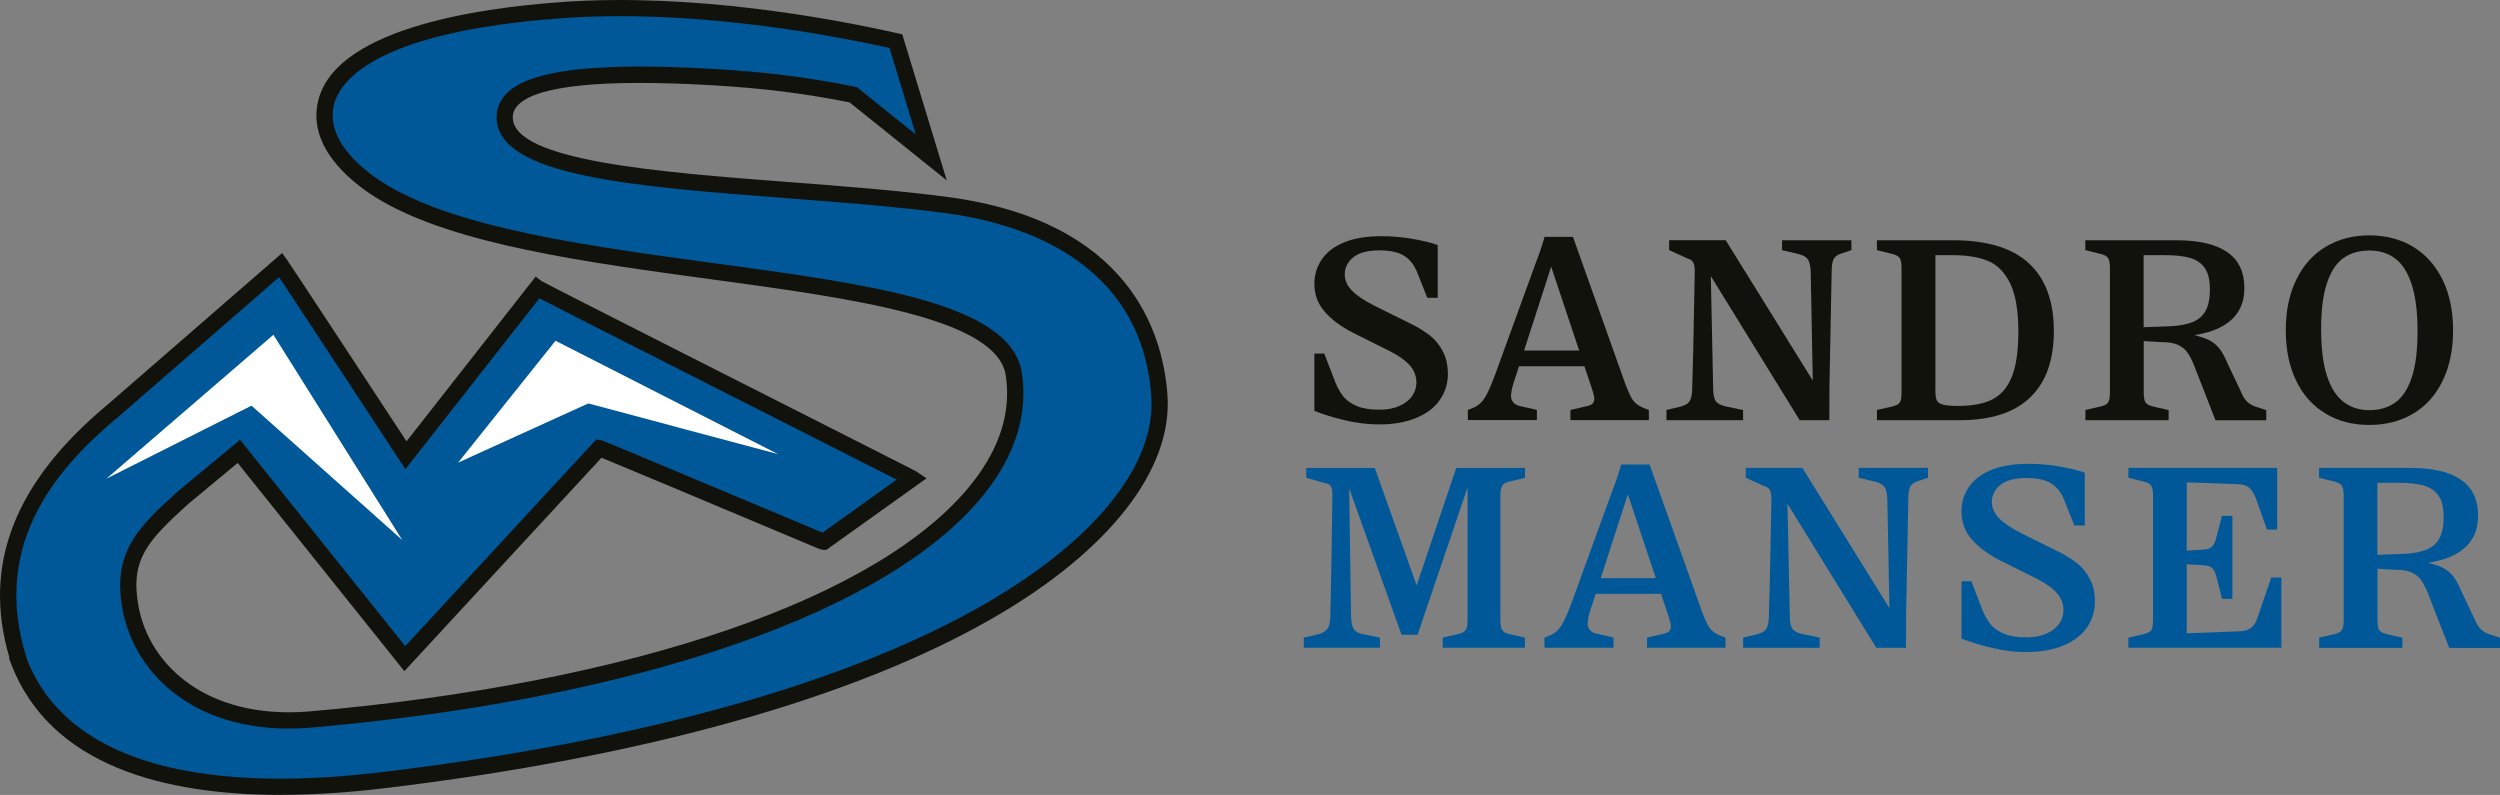 <?xml version="1.0" encoding="UTF-8"?><svg id="Ebene_2" xmlns="http://www.w3.org/2000/svg" viewBox="0 0 459.93 146.24"><rect x="0" y="0" width="459.93" height="146.24" fill="#808080" stroke="none"/><defs><style>.cls-1{fill:#005899;}.cls-2{fill:#12120d;}.cls-3{fill:#fff;}</style></defs><g id="Ebene_1-2"><path class="cls-1" d="M213.29,72.77c-1.05-14.71-10.09-31.18-39.11-35.04-32.79-4.36-81.23-3.18-81.32-16.11-.05-6.74,13.06-8.89,38.34-7.43,10.52.61,18.13,1.7,25.77,3.24l14.35,11.53-6.51-21.38C148.25,3.86,124.8.37,103.63,1.85c-31.48,2.21-42.52,10.18-43.79,17.73-1.33,7.88,7.13,13.74,10.88,15.95,30.37,17.89,112.65,12.16,115.8,33.36,4.23,28.41-44.15,56.12-129.82,63.53-18.68,1.39-30.42-8.45-32.67-20.49-1.8-9.64,2.19-13.6,9.67-20.38l10.24-8.49,30.53,38.13,35.78-38.73c.5.07,41.38,17.34,41.26,17.24l16.31-11.66c-.44-.3-68.45-34.63-69.01-35.06l-24.13,30.78s-22.13-33.74-23.04-35l-30.75,26.72C-.4,93.13-.46,109.24,3.47,121.54c-.01,0-.02.02-.04.03,10.41,27.22,51.19,23.87,66.87,21.99,106-12.65,144.67-47.18,142.98-70.79Z"/><path class="cls-2" d="M51.67,146.24c-21.24,0-42.41-5.23-49.64-24.14l-.4-1.06.1-.07c-5.04-17.05.92-32.32,18.2-46.65l31.97-27.77.96,1.33c.81,1.13,17.34,26.31,21.93,33.31l23.76-30.31,1.11.85c1.57.87,24.38,12.42,42.75,21.72,23.76,12.03,26.05,13.2,26.26,13.34l1.78,1.21-17.89,12.78c-.65.7-1.52.34-2.58-.1l-11.35-4.77c-9.88-4.15-24.27-10.2-27.97-11.7l-36.27,39.26-30.66-38.3-9.07,7.52c-7.51,6.82-10.79,10.22-9.16,18.95,1.98,10.6,12.37,20.67,31.09,19.27,59.85-5.18,105.56-20.89,122.26-42.04,5.1-6.46,7.18-13.11,6.19-19.77-1.57-10.57-28.29-14.2-54.12-17.71-23.14-3.14-47.07-6.39-60.96-14.57-3.98-2.34-13.07-8.74-11.59-17.49C60.71,5.41,87.66,1.47,103.52.36c23.83-1.67,48.84,2.89,61.62,5.76l.85.19,8.18,26.87-17.86-14.34c-8.32-1.66-15.88-2.6-25.21-3.15-20-1.16-32,.02-35.67,3.51-.75.71-1.09,1.48-1.09,2.41.06,8,26.97,10.06,50.72,11.88,9.96.76,20.26,1.55,29.31,2.75,33.2,4.42,39.57,24.71,40.41,36.42h0c.98,13.69-10.63,28.6-31.85,40.9-25.66,14.87-64.54,25.76-112.45,31.48-6.02.72-12.42,1.19-18.81,1.19ZM5.08,121.65c7.18,17.58,29.65,24.64,65.05,20.41,47.51-5.67,85.99-16.42,111.3-31.09,20.19-11.71,31.26-25.59,30.37-38.1h0c-1.8-25.15-24.46-31.89-37.81-33.66-8.96-1.19-19.22-1.98-29.14-2.74-28.66-2.19-53.41-4.09-53.49-14.85-.01-1.77.67-3.32,2.02-4.61,4.41-4.19,16.46-5.57,37.91-4.33,9.6.56,17.38,1.54,25.98,3.27l.36.07,10.85,8.71-4.84-15.9c-12.86-2.84-36.97-7.11-59.91-5.5-36.2,2.54-41.72,12.37-42.41,16.48-1.16,6.92,6.72,12.38,10.16,14.41,13.37,7.87,36.99,11.08,59.84,14.19,29.39,3.99,54.78,7.44,56.68,20.24,1.12,7.51-1.17,14.94-6.8,22.08-17.2,21.78-63.7,37.92-124.37,43.17-20.6,1.53-32.05-9.8-34.28-21.71-2.01-10.75,3.09-15.37,10.14-21.77l11.47-9.51,30.39,37.96,35.13-38.02.78.11c.36.05.51.07,29.33,12.19,5.18,2.18,9.79,4.12,11.53,4.84l13.64-9.75c-4.16-2.12-13.82-7.01-23.9-12.12-29.49-14.93-38.87-19.7-41.83-21.24l-24.65,31.44-1.15-1.75c-6.66-10.16-18.65-28.41-22.08-33.58l-29.47,25.6c-10.6,8.79-23.86,22.95-16.97,44.48l.18.58Z"/><polygon class="cls-3" points="50.3 61.59 19.58 88.06 46.27 74.63 74.01 99.36 50.3 61.59"/><polygon class="cls-3" points="102.2 62.69 143.14 83.55 108.23 74.22 84.28 85.11 102.2 62.69"/><path class="cls-2" d="M247.48,77.33c-2.1-.5-3.99-1.07-5.67-1.73v-10.55h1.82l1.64,4.25c.5,1.46,1.08,2.62,1.75,3.48.67.86,1.55,1.5,2.64,1.94,1.09.44,2.46.65,4.11.65,1.43,0,2.67-.23,3.71-.7,1.04-.47,1.82-1.08,2.33-1.84.51-.76.77-1.58.77-2.45,0-1.18-.41-2.23-1.21-3.15-.81-.92-2.01-1.78-3.6-2.59l-6.91-3.45c-2.18-1.12-3.9-2.4-5.16-3.85-1.26-1.45-1.89-3.17-1.89-5.16,0-1.62.45-3.1,1.35-4.44.9-1.34,2.27-2.39,4.11-3.15,1.84-.76,4.11-1.14,6.82-1.14,1.99,0,3.95.17,5.88.51,1.93.34,3.44.72,4.53,1.12v9.71h-1.92l-1.82-4.58c-.56-1.43-1.37-2.48-2.43-3.15-1.06-.67-2.58-1-4.58-1-2.15,0-3.74.43-4.79,1.28-1.04.86-1.56,1.89-1.56,3.1,0,1.12.44,2.12,1.31,3.01.87.89,2.21,1.8,4.02,2.73l6.96,3.45c1.31.65,2.44,1.36,3.41,2.12.96.76,1.75,1.74,2.36,2.92.61,1.18.91,2.57.91,4.16,0,1.68-.47,3.23-1.42,4.65-.95,1.42-2.38,2.54-4.3,3.36-1.91.82-4.22,1.24-6.93,1.24-2.05,0-4.13-.25-6.23-.75Z"/><path class="cls-2" d="M270.05,75.42l.93-.37c.59-.25,1.08-.57,1.47-.96s.79-.98,1.19-1.77c.4-.79.89-1.95,1.45-3.48l7.47-20.54c.65-1.65,1.18-3.22,1.59-4.72h5.23l9.71,27.27c.37.96.7,1.7.98,2.22.28.51.6.92.96,1.21.36.3.8.55,1.33.77l.98.37v1.87h-14.43v-1.87l3.22-.75c.44-.09.74-.26.91-.49.17-.23.26-.49.26-.77,0-.37-.11-.9-.33-1.59l-8.31-24.89h1.4l-7.24,22.41c-.25.65-.45,1.32-.61,1.98-.16.67-.23,1.18-.23,1.52,0,.4.12.77.35,1.1.23.33.61.57,1.14.72l3.27.75v1.87h-12.7v-1.87ZM277.85,64.49h15.41v2.89h-15.41v-2.89Z"/><path class="cls-2" d="M306.56,75.42l2.75-.65c.5-.16.89-.34,1.17-.56.28-.22.49-.56.63-1.03.14-.47.21-1.07.21-1.82l.19-6.91c.09-5.45.19-10.35.28-14.71,0-.44-.05-.8-.14-1.1-.09-.3-.23-.53-.42-.7-.19-.17-.48-.32-.89-.44l-3.27-1.49v-1.82h10.41l17.18,27.69-1.12.33-.42-22.08c-.03-1.09-.19-1.87-.47-2.33-.28-.47-.83-.81-1.63-1.03l-3.17-.75v-1.82h12.75v1.82l-1.68.56c-.53.16-.93.36-1.21.61-.28.25-.47.6-.58,1.05-.11.45-.16,1.08-.16,1.89l-.28,14.61c-.06,2.3-.1,4.4-.12,6.28-.02,1.88-.02,3.98-.02,6.28h-5.46l-17.51-28.39,1.12-.28.47,22.69c0,1.12.14,1.91.42,2.38.28.47.86.81,1.73,1.03l3.36.7v1.87h-14.1v-1.87Z"/><path class="cls-2" d="M345.31,75.42l2.89-.65c.44-.12.77-.26,1-.42.23-.16.4-.4.49-.72.09-.33.14-.82.14-1.47v-22.78c0-.87-.1-1.49-.3-1.84-.2-.36-.66-.63-1.38-.82l-2.85-.7v-1.82h14.01c6.26,0,10.91,1.42,13.96,4.25,3.05,2.83,4.58,6.97,4.58,12.42s-1.45,9.43-4.34,12.23-7.19,4.2-12.89,4.2h-15.31v-1.87ZM366.56,73.46c1.59-.81,2.78-2.2,3.57-4.18.79-1.98,1.19-4.72,1.19-8.24,0-3.86-.5-6.82-1.49-8.87-1-2.05-2.36-3.44-4.08-4.16-1.73-.72-3.93-1.07-6.61-1.07h-3.08v24.93c0,.78.08,1.35.23,1.73.16.37.52.65,1.1.82.58.17,1.53.26,2.87.26,2.61,0,4.72-.4,6.3-1.21Z"/><path class="cls-2" d="M383.64,75.42l2.89-.65c.47-.12.81-.27,1.03-.44.22-.17.37-.42.47-.75.09-.33.14-.8.14-1.42v-22.78c0-.87-.1-1.49-.3-1.84-.2-.36-.66-.63-1.38-.82l-2.85-.7v-1.82h16.71c4.14,0,7.27.72,9.38,2.17,2.12,1.45,3.17,3.65,3.17,6.61,0,1.87-.45,3.43-1.35,4.69-.9,1.26-2.21,2.24-3.92,2.94-1.71.7-3.86,1.14-6.44,1.33v-1.07l4.16,1.26c1.03.34,1.88.85,2.54,1.52.67.67,1.3,1.72,1.89,3.15l2.57,5.42c.31.78.71,1.38,1.19,1.8.48.42,1.13.74,1.94.96l1.45.47v1.87h-9.34l-4.01-10.27c-.41-1-.83-1.78-1.28-2.36-.45-.58-1.04-1.01-1.77-1.31-.73-.3-1.7-.44-2.92-.44l-3.22-.19v9.43c0,.56.04,1.01.12,1.35.08.34.24.61.49.79.25.19.62.34,1.12.47l2.85.65v1.87h-15.31v-1.87ZM403.46,59.22c1.04-.44,1.82-1.13,2.33-2.08.51-.95.77-2.23.77-3.85,0-1.74-.31-3.07-.93-3.97-.62-.9-1.53-1.52-2.71-1.87-1.18-.34-2.74-.51-4.67-.51h-3.88v13.26l5.04-.19c1.65-.09,3-.36,4.04-.79Z"/><path class="cls-2" d="M427.86,76.09c-2.33-1.38-4.14-3.39-5.42-6.02-1.28-2.63-1.92-5.73-1.92-9.31s.64-6.65,1.92-9.29c1.28-2.65,3.08-4.67,5.42-6.07,2.33-1.4,5.01-2.1,8.03-2.1s5.73.7,8.05,2.1c2.32,1.4,4.12,3.42,5.42,6.05,1.29,2.63,1.94,5.74,1.94,9.31s-.64,6.65-1.92,9.29c-1.28,2.65-3.08,4.66-5.42,6.05-2.33,1.38-5.03,2.08-8.08,2.08s-5.7-.69-8.03-2.08ZM440.65,74.06c1.31-.93,2.32-2.47,3.04-4.62.72-2.15,1.07-4.98,1.07-8.5s-.36-6.38-1.07-8.59c-.72-2.21-1.73-3.81-3.04-4.79s-2.89-1.47-4.76-1.47-3.5.47-4.79,1.4c-1.29.93-2.3,2.47-3.01,4.62-.72,2.15-1.07,4.96-1.07,8.45s.36,6.37,1.07,8.57,1.74,3.8,3.06,4.81c1.32,1.01,2.9,1.52,4.74,1.52s3.45-.47,4.76-1.4Z"/><path class="cls-1" d="M239.89,117.3l2.8-.65c.78-.25,1.31-.6,1.59-1.05.28-.45.44-1.24.47-2.36.19-8.47.31-15.87.37-22.22,0-.65-.08-1.15-.23-1.49-.16-.34-.53-.56-1.12-.65l-3.46-.98v-1.82h12.61l7.7,21.62,7.29-21.62h12.65v1.82l-2.89.7c-.47.12-.81.27-1.03.44-.22.17-.38.43-.47.77-.09.34-.14.83-.14,1.45v22.78c0,.84.1,1.45.3,1.82s.65.64,1.33.79l2.89.65v1.87h-15.13v-1.87l2.85-.65c.47-.12.82-.27,1.05-.44.23-.17.4-.42.51-.75.11-.33.16-.8.16-1.42v-26.66l.75.09-9.95,29.32h-2.94l-10.37-28.99.7-.14.37,25.54c.03,1.15.18,1.97.44,2.45.26.48.82.82,1.66,1l3.22.65v1.87h-14.01v-1.87Z"/><path class="cls-1" d="M284.15,117.3l.93-.37c.59-.25,1.08-.57,1.47-.96s.79-.98,1.19-1.77c.4-.79.89-1.95,1.45-3.48l7.47-20.54c.65-1.65,1.18-3.22,1.59-4.72h5.23l9.71,27.27c.37.96.7,1.7.98,2.22.28.51.6.92.96,1.21.36.3.8.55,1.33.77l.98.37v1.87h-14.43v-1.87l3.22-.75c.44-.09.74-.26.91-.49.17-.23.26-.49.26-.77,0-.37-.11-.9-.33-1.59l-8.31-24.89h1.4l-7.24,22.41c-.25.65-.45,1.32-.61,1.98-.16.67-.23,1.18-.23,1.52,0,.4.12.77.35,1.1.23.33.61.57,1.14.72l3.27.75v1.87h-12.7v-1.87ZM291.95,106.37h15.41v2.89h-15.41v-2.89Z"/><path class="cls-1" d="M320.66,117.3l2.75-.65c.5-.16.89-.34,1.17-.56.28-.22.49-.56.63-1.03.14-.47.21-1.07.21-1.82l.19-6.91c.09-5.45.19-10.35.28-14.71,0-.44-.05-.8-.14-1.1-.09-.3-.23-.53-.42-.7-.19-.17-.48-.32-.89-.44l-3.27-1.49v-1.82h10.41l17.18,27.69-1.12.33-.42-22.08c-.03-1.09-.19-1.87-.47-2.33-.28-.47-.83-.81-1.63-1.03l-3.17-.75v-1.82h12.75v1.82l-1.68.56c-.53.16-.93.36-1.21.61-.28.25-.47.6-.58,1.05-.11.45-.16,1.08-.16,1.89l-.28,14.61c-.06,2.3-.1,4.4-.12,6.28-.02,1.88-.02,3.98-.02,6.28h-5.46l-17.51-28.39,1.12-.28.47,22.69c0,1.12.14,1.91.42,2.38.28.47.86.81,1.73,1.03l3.36.7v1.87h-14.1v-1.87Z"/><path class="cls-1" d="M366.53,119.21c-2.1-.5-3.99-1.07-5.67-1.73v-10.55h1.82l1.63,4.25c.5,1.46,1.08,2.62,1.75,3.48.67.86,1.55,1.5,2.64,1.94,1.09.44,2.46.65,4.11.65,1.43,0,2.67-.23,3.71-.7,1.04-.47,1.82-1.08,2.33-1.84.51-.76.77-1.58.77-2.45,0-1.18-.41-2.23-1.21-3.15-.81-.92-2.01-1.78-3.6-2.59l-6.91-3.45c-2.18-1.12-3.9-2.4-5.16-3.85-1.26-1.45-1.89-3.17-1.89-5.16,0-1.62.45-3.1,1.35-4.44.9-1.34,2.27-2.39,4.11-3.15,1.84-.76,4.11-1.14,6.82-1.14,1.99,0,3.95.17,5.88.51,1.93.34,3.44.72,4.53,1.12v9.71h-1.92l-1.82-4.58c-.56-1.43-1.37-2.48-2.43-3.15-1.06-.67-2.58-1-4.58-1-2.15,0-3.74.43-4.79,1.28-1.04.86-1.56,1.89-1.56,3.1,0,1.12.44,2.12,1.31,3.01.87.89,2.21,1.8,4.02,2.73l6.96,3.45c1.31.65,2.44,1.36,3.41,2.12.96.76,1.75,1.74,2.36,2.92.61,1.18.91,2.57.91,4.16,0,1.68-.47,3.23-1.42,4.65-.95,1.42-2.38,2.54-4.3,3.36-1.91.82-4.22,1.24-6.93,1.24-2.05,0-4.13-.25-6.23-.75Z"/><path class="cls-1" d="M391.58,117.3l2.89-.65c.44-.12.77-.26,1-.42.23-.16.4-.4.49-.72.09-.33.14-.82.14-1.47v-22.78c0-.87-.1-1.49-.3-1.84-.2-.36-.66-.63-1.38-.82l-2.85-.7v-1.82h27.36v11.35h-1.87l-2.01-5.65c-.34-.9-.75-1.57-1.21-2.01-.47-.44-1.23-.67-2.29-.7l-9.25-.33v12.56l3.08-.19c.68-.03,1.21-.21,1.56-.54.36-.33.63-.91.82-1.75l1.03-3.92h1.91v15.27h-1.91l-.98-3.88c-.19-.81-.44-1.38-.77-1.73-.33-.34-.88-.53-1.66-.56l-3.08-.19v12.7l9.62-.37c1-.03,1.75-.25,2.26-.65.51-.4.91-1.07,1.19-2.01l2.47-7.24h1.87v12.93h-28.15v-1.87Z"/><path class="cls-1" d="M426.64,117.3l2.89-.65c.47-.12.81-.27,1.03-.44.22-.17.37-.42.47-.75.09-.33.14-.8.14-1.42v-22.78c0-.87-.1-1.49-.3-1.84-.2-.36-.66-.63-1.38-.82l-2.85-.7v-1.82h16.71c4.14,0,7.27.72,9.38,2.17,2.12,1.45,3.17,3.65,3.17,6.61,0,1.87-.45,3.43-1.35,4.69-.9,1.26-2.21,2.24-3.92,2.94-1.71.7-3.86,1.14-6.44,1.33v-1.07l4.16,1.26c1.03.34,1.88.85,2.54,1.52.67.67,1.3,1.72,1.89,3.15l2.57,5.42c.31.78.71,1.38,1.19,1.8.48.42,1.13.74,1.94.96l1.45.47v1.87h-9.34l-4.01-10.27c-.41-1-.83-1.78-1.28-2.36-.45-.58-1.04-1.01-1.77-1.31-.73-.3-1.7-.44-2.92-.44l-3.22-.19v9.43c0,.56.04,1.01.12,1.35.08.34.24.61.49.79.25.19.62.34,1.12.47l2.85.65v1.87h-15.31v-1.87ZM446.46,101.1c1.04-.44,1.82-1.13,2.33-2.08.51-.95.77-2.23.77-3.85,0-1.74-.31-3.07-.93-3.97-.62-.9-1.53-1.52-2.71-1.87-1.18-.34-2.74-.51-4.67-.51h-3.88v13.26l5.04-.19c1.65-.09,3-.36,4.04-.79Z"/></g></svg>